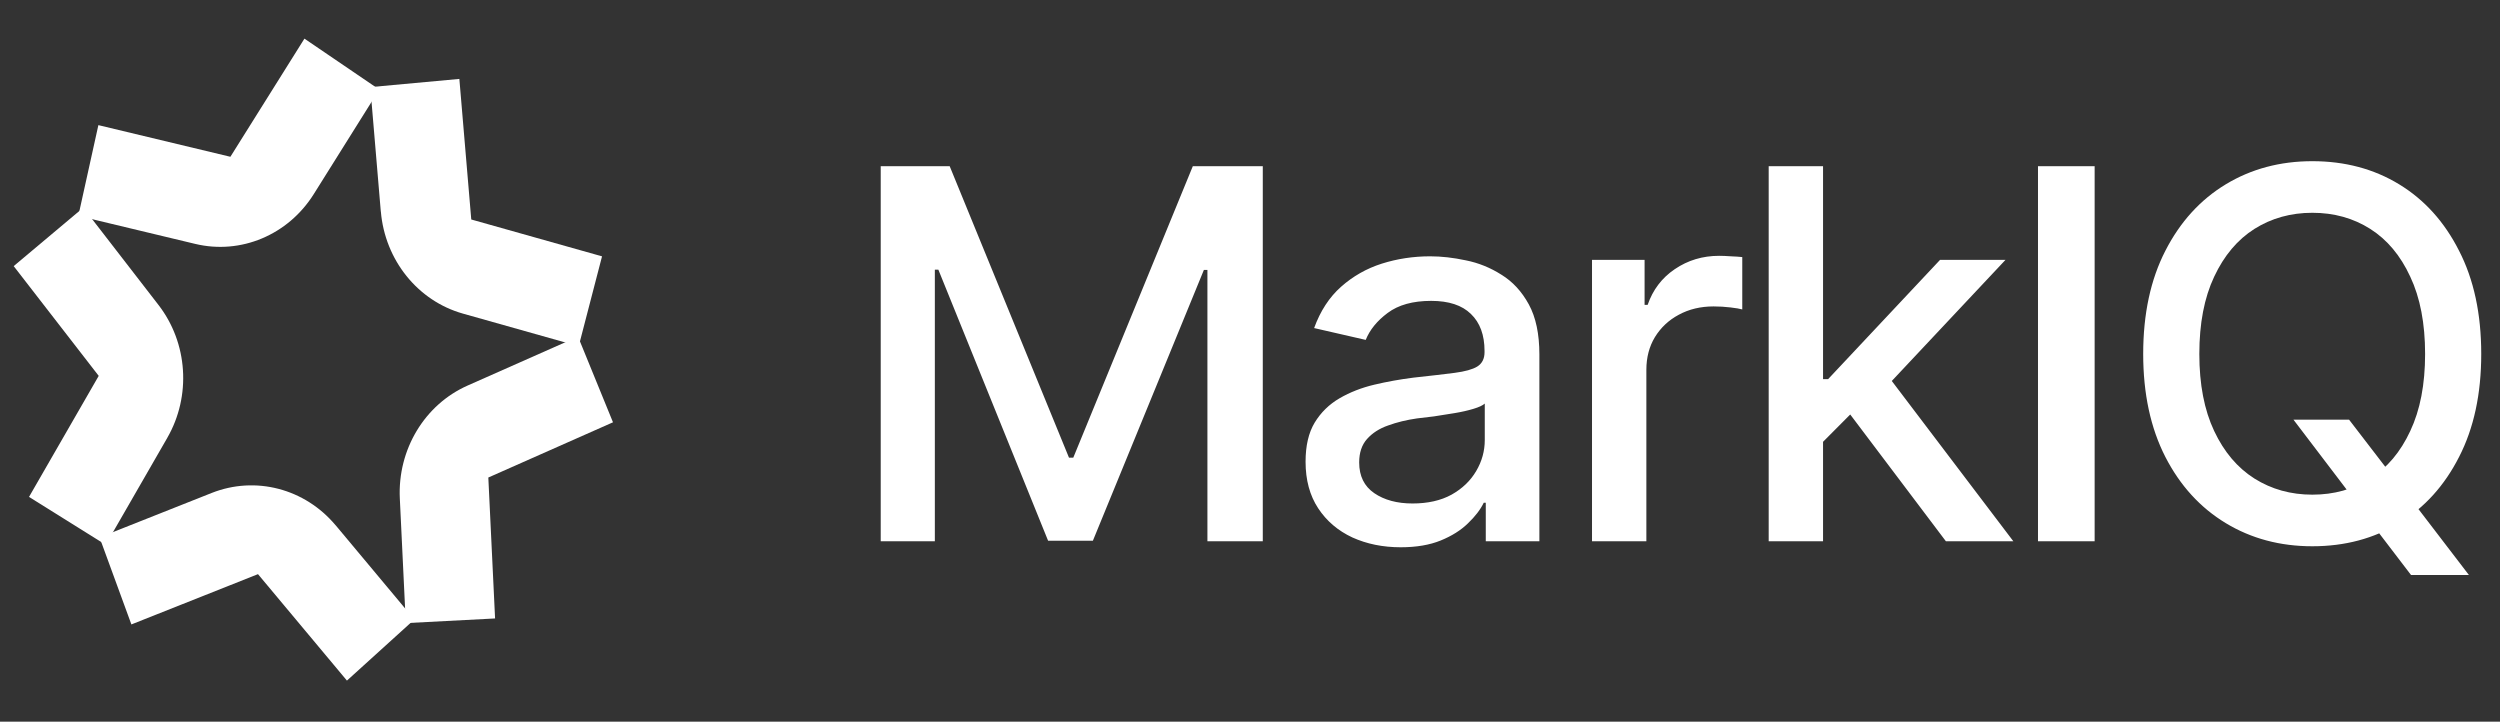 <svg width="97" height="28" viewBox="0 0 97 28" fill="none" xmlns="http://www.w3.org/2000/svg">
<rect x="0" y="0" width="97" height="28" fill="#333333" stroke="none"/>
<g clip-path="url(#clip0_4001_448)">
<path d="M13.023 20.38L16.077 24.036L13.461 26.407L10.01 22.277L5.098 24.228L3.863 20.852L8.21 19.128C9.909 18.454 11.829 18.955 13.023 20.383V20.38Z" fill="white"/>
<path d="M6.493 16.985L4.101 21.139L1.126 19.28L3.83 14.584L0.531 10.325L3.231 8.058L6.149 11.832C7.29 13.307 7.425 15.365 6.491 16.987L6.493 16.985Z" fill="white"/>
<path d="M7.573 9.463L3.039 8.376L3.817 4.855L8.939 6.083L11.812 1.499L14.716 3.475L12.173 7.533C11.179 9.117 9.342 9.889 7.573 9.463Z" fill="white"/>
<path d="M14.775 8.208L14.367 3.38L17.823 3.062L18.285 8.516L23.359 9.946L22.453 13.434L17.962 12.168C16.208 11.673 14.936 10.091 14.777 8.205L14.775 8.208Z" fill="white"/>
<path d="M18.146 14.958L22.427 13.061L23.784 16.385L18.947 18.528L19.209 23.996L15.745 24.177L15.513 19.338C15.423 17.448 16.473 15.698 18.146 14.958Z" fill="white"/>
</g>
<path d="M34.172 6.449H36.848L41.477 17.758H41.643L46.281 6.449H48.996V21H46.848V10.473H46.711L42.404 20.98H40.666L36.408 10.463H36.272V21H34.172V6.449ZM54.348 21.234C53.658 21.234 53.033 21.107 52.473 20.854C51.913 20.593 51.47 20.215 51.145 19.721C50.819 19.226 50.656 18.624 50.656 17.914C50.656 17.296 50.773 16.791 51.008 16.4C51.249 16.003 51.571 15.688 51.975 15.453C52.378 15.219 52.828 15.043 53.322 14.926C53.817 14.809 54.325 14.717 54.846 14.652C55.503 14.581 56.034 14.519 56.438 14.467C56.841 14.415 57.134 14.333 57.316 14.223C57.505 14.105 57.6 13.92 57.6 13.666V13.617C57.6 12.999 57.424 12.52 57.072 12.182C56.727 11.843 56.213 11.674 55.529 11.674C54.82 11.674 54.257 11.83 53.84 12.143C53.43 12.449 53.147 12.797 52.99 13.188L50.988 12.729C51.229 12.065 51.578 11.531 52.033 11.127C52.495 10.717 53.023 10.417 53.615 10.229C54.214 10.04 54.839 9.945 55.49 9.945C55.926 9.945 56.389 9.997 56.877 10.102C57.365 10.199 57.824 10.385 58.254 10.658C58.69 10.925 59.045 11.309 59.318 11.81C59.592 12.312 59.728 12.96 59.728 13.754V21H57.648V19.506H57.57C57.44 19.773 57.235 20.04 56.955 20.307C56.682 20.574 56.33 20.795 55.9 20.971C55.471 21.146 54.953 21.234 54.348 21.234ZM54.807 19.535C55.399 19.535 55.904 19.421 56.32 19.193C56.737 18.959 57.056 18.653 57.277 18.275C57.499 17.898 57.609 17.497 57.609 17.074V15.658C57.531 15.73 57.385 15.798 57.17 15.863C56.955 15.928 56.711 15.984 56.438 16.029C56.164 16.075 55.897 16.117 55.637 16.156C55.376 16.189 55.158 16.215 54.982 16.234C54.572 16.293 54.198 16.384 53.859 16.508C53.521 16.625 53.247 16.801 53.039 17.035C52.837 17.263 52.736 17.566 52.736 17.943C52.736 18.471 52.932 18.868 53.322 19.135C53.713 19.402 54.208 19.535 54.807 19.535ZM61.77 21V10.082H63.81V11.83H63.928C64.13 11.244 64.481 10.782 64.982 10.443C65.49 10.098 66.063 9.926 66.701 9.926C66.831 9.926 66.984 9.932 67.16 9.945C67.342 9.952 67.489 9.962 67.6 9.975V12.006C67.515 11.98 67.362 11.954 67.141 11.928C66.926 11.902 66.708 11.889 66.486 11.889C65.985 11.889 65.536 11.996 65.139 12.211C64.748 12.419 64.439 12.709 64.211 13.08C63.99 13.445 63.879 13.868 63.879 14.35V21H61.77ZM70.578 17.299L70.549 14.711H70.93L75.275 10.082H77.814L72.863 15.355H72.512L70.578 17.299ZM68.625 21V6.449H70.734V21H68.625ZM75.5 21L71.594 15.824L73.059 14.33L78.117 21H75.5ZM81.272 6.449V21H79.074V6.449H81.272ZM88.986 16.283H91.144L92.668 18.266L93.371 19.145L95.793 22.309H93.547L91.936 20.199L91.379 19.428L88.986 16.283ZM89.719 21.195C88.469 21.195 87.349 20.896 86.359 20.297C85.37 19.698 84.588 18.842 84.016 17.729C83.443 16.609 83.156 15.277 83.156 13.734C83.156 12.178 83.443 10.844 84.016 9.73C84.588 8.611 85.37 7.751 86.359 7.152C87.349 6.553 88.469 6.254 89.719 6.254C90.982 6.254 92.105 6.553 93.088 7.152C94.071 7.751 94.846 8.611 95.412 9.73C95.985 10.844 96.272 12.178 96.272 13.734C96.272 15.284 95.985 16.615 95.412 17.729C94.846 18.842 94.071 19.698 93.088 20.297C92.105 20.896 90.982 21.195 89.719 21.195ZM89.719 19.193C90.559 19.193 91.307 18.985 91.965 18.568C92.622 18.152 93.14 17.537 93.518 16.723C93.902 15.909 94.094 14.913 94.094 13.734C94.094 12.55 93.902 11.55 93.518 10.736C93.14 9.916 92.622 9.298 91.965 8.881C91.307 8.464 90.559 8.256 89.719 8.256C88.885 8.256 88.137 8.464 87.473 8.881C86.815 9.298 86.294 9.916 85.91 10.736C85.526 11.55 85.334 12.55 85.334 13.734C85.334 14.913 85.526 15.909 85.91 16.723C86.294 17.537 86.815 18.152 87.473 18.568C88.137 18.985 88.885 19.193 89.719 19.193Z" fill="white"/>
<defs>
<clipPath id="clip0_4001_448">
<rect width="24" height="25" fill="white" transform="translate(0 1.5)"/>
</clipPath>
</defs>
</svg>
